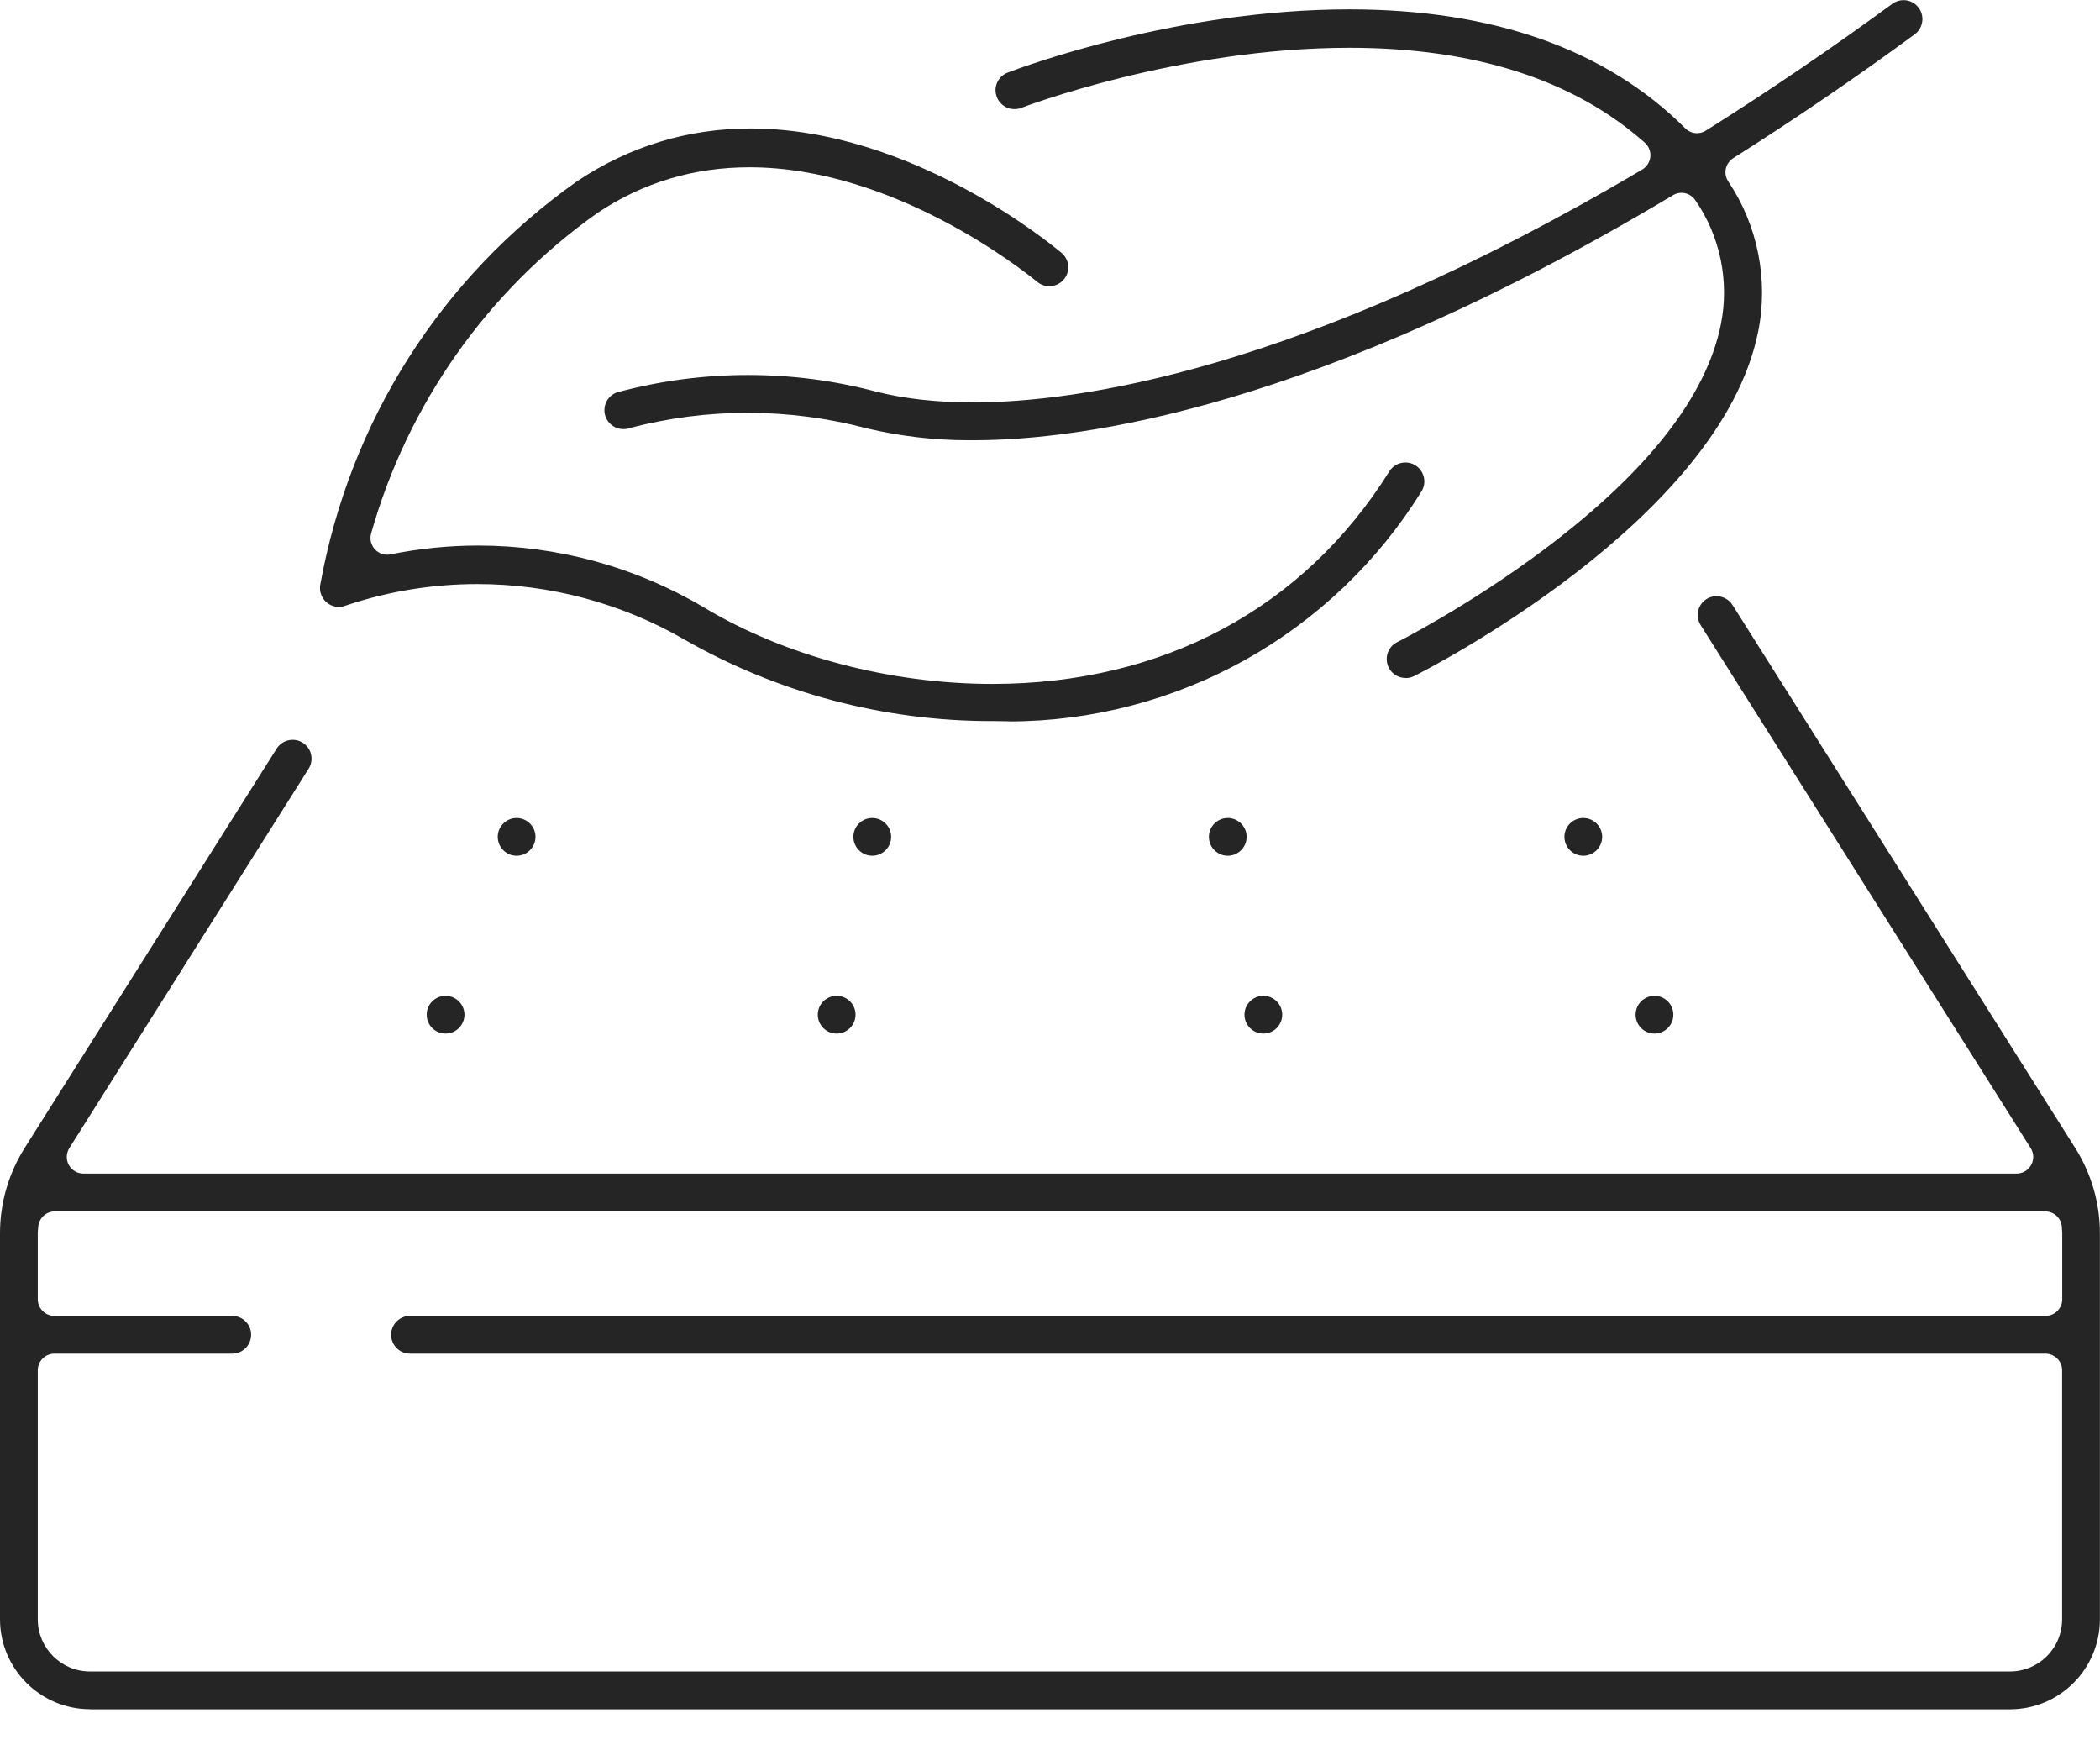 <?xml version="1.0" encoding="UTF-8"?>
<svg xmlns="http://www.w3.org/2000/svg" width="48" height="40" viewBox="0 0 48 40" fill="none">
  <g id="Vegan-friendly icon" clip-path="url(#clip0_928_4097)">
    <path id="Vector" d="M2.058 39.062C0.923 39.062 1.09756e-05 38.139 1.09756e-05 37.004V28.195C-0.002 27.493 0.197 26.812 0.572 26.221C0.572 26.221 6.312 17.126 6.315 17.122C6.392 16.989 6.536 16.907 6.688 16.907H6.7C6.858 16.91 7.002 17.001 7.074 17.141C7.145 17.282 7.135 17.451 7.046 17.581C7.044 17.585 1.585 26.237 1.585 26.237C1.512 26.355 1.506 26.502 1.573 26.623C1.64 26.745 1.768 26.82 1.907 26.82H46.093C46.232 26.82 46.36 26.745 46.427 26.623C46.493 26.502 46.49 26.353 46.415 26.237L38.881 14.301C38.79 14.164 38.78 13.996 38.852 13.858C38.923 13.719 39.066 13.628 39.221 13.625H39.235C39.386 13.625 39.528 13.706 39.605 13.834L47.428 26.226C47.803 26.817 48 27.497 47.998 28.195V37.006C47.998 38.141 47.076 39.064 45.941 39.064H2.058V39.062ZM1.245 30.936C1.034 30.936 0.863 31.107 0.863 31.317V37.006C0.863 37.663 1.399 38.199 2.056 38.199H45.941C46.259 38.199 46.559 38.074 46.785 37.85C47.011 37.624 47.134 37.325 47.134 37.006V31.317C47.134 31.107 46.963 30.936 46.752 30.936H9.371C9.133 30.936 8.94 30.742 8.94 30.504C8.94 30.266 9.133 30.073 9.371 30.073H46.755C46.966 30.073 47.137 29.902 47.137 29.691V28.197C47.137 28.161 47.134 28.127 47.13 28.092C47.13 28.084 47.129 28.075 47.129 28.065C47.129 27.854 46.958 27.685 46.747 27.685H1.253C1.051 27.685 0.885 27.842 0.873 28.044C0.873 28.056 0.871 28.068 0.87 28.08C0.866 28.118 0.863 28.157 0.863 28.197V29.691C0.863 29.902 1.034 30.073 1.245 30.073H5.309C5.547 30.073 5.74 30.266 5.74 30.504C5.74 30.742 5.547 30.936 5.309 30.936H1.245Z" fill="#252525"></path>
    <path id="Vector_2" d="M19.937 19.557C19.699 19.557 19.506 19.363 19.506 19.125C19.506 18.887 19.699 18.694 19.937 18.694C20.175 18.694 20.369 18.887 20.369 19.125C20.369 19.363 20.175 19.557 19.937 19.557Z" fill="#252525"></path>
    <path id="Vector_3" d="M19.124 23.621C18.886 23.621 18.692 23.427 18.692 23.189C18.692 22.951 18.886 22.758 19.124 22.758C19.362 22.758 19.555 22.951 19.555 23.189C19.555 23.427 19.362 23.621 19.124 23.621Z" fill="#252525"></path>
    <path id="Vector_4" d="M11.808 19.557C11.57 19.557 11.377 19.363 11.377 19.125C11.377 18.887 11.57 18.694 11.808 18.694C12.046 18.694 12.24 18.887 12.24 19.125C12.24 19.363 12.046 19.557 11.808 19.557Z" fill="#252525"></path>
    <path id="Vector_5" d="M10.184 23.621C9.946 23.621 9.753 23.427 9.753 23.189C9.753 22.951 9.946 22.758 10.184 22.758C10.422 22.758 10.616 22.951 10.616 23.189C10.616 23.427 10.422 23.621 10.184 23.621Z" fill="#252525"></path>
    <path id="Vector_6" d="M28.063 19.557C27.825 19.557 27.632 19.363 27.632 19.125C27.632 18.887 27.825 18.694 28.063 18.694C28.301 18.694 28.495 18.887 28.495 19.125C28.495 19.363 28.301 19.557 28.063 19.557Z" fill="#252525"></path>
    <path id="Vector_7" d="M28.877 23.621C28.639 23.621 28.445 23.427 28.445 23.189C28.445 22.951 28.639 22.758 28.877 22.758C29.115 22.758 29.308 22.951 29.308 23.189C29.308 23.427 29.115 23.621 28.877 23.621Z" fill="#252525"></path>
    <path id="Vector_8" d="M36.189 19.557C35.951 19.557 35.758 19.363 35.758 19.125C35.758 18.887 35.951 18.694 36.189 18.694C36.427 18.694 36.621 18.887 36.621 19.125C36.621 19.363 36.427 19.557 36.189 19.557Z" fill="#252525"></path>
    <path id="Vector_9" d="M37.816 23.621C37.578 23.621 37.385 23.427 37.385 23.189C37.385 22.951 37.578 22.758 37.816 22.758C38.054 22.758 38.248 22.951 38.248 23.189C38.248 23.427 38.054 23.621 37.816 23.621Z" fill="#252525"></path>
    <path id="Vector_10" d="M23.058 16.484C22.943 16.484 22.827 16.482 22.712 16.479C22.709 16.479 22.654 16.479 22.654 16.479C20.199 16.479 17.775 15.835 15.644 14.616C14.209 13.787 12.572 13.348 10.912 13.348C9.895 13.348 8.89 13.51 7.925 13.832C7.918 13.834 7.911 13.837 7.904 13.839C7.853 13.859 7.8 13.87 7.745 13.87C7.649 13.87 7.553 13.837 7.478 13.777C7.358 13.683 7.298 13.533 7.317 13.382C7.991 9.622 10.08 6.339 13.199 4.136C14.396 3.34 15.726 2.936 17.154 2.936C20.861 2.936 24.088 5.63 24.277 5.791C24.45 5.949 24.465 6.212 24.313 6.39C24.23 6.486 24.111 6.541 23.984 6.541C23.914 6.541 23.811 6.524 23.712 6.445C23.381 6.173 20.422 3.823 17.131 3.823C15.864 3.823 14.7 4.17 13.67 4.858C13.666 4.86 13.665 4.862 13.661 4.863C11.153 6.633 9.315 9.237 8.483 12.192C8.447 12.32 8.479 12.457 8.57 12.555C8.644 12.634 8.745 12.677 8.849 12.677C8.875 12.677 8.899 12.675 8.924 12.67C9.583 12.536 10.26 12.468 10.932 12.468C12.747 12.468 14.531 12.957 16.092 13.883C17.941 14.993 20.343 15.63 22.683 15.63C26.578 15.63 29.799 13.904 31.756 10.773C31.836 10.645 31.973 10.569 32.124 10.569C32.205 10.569 32.283 10.591 32.352 10.634C32.449 10.696 32.518 10.792 32.545 10.905C32.571 11.018 32.552 11.134 32.49 11.232C31.496 12.837 30.099 14.169 28.45 15.087C26.803 16.003 24.939 16.487 23.056 16.487L23.058 16.484Z" fill="#252525"></path>
    <path id="Vector_11" d="M32.129 15.494C31.965 15.494 31.816 15.404 31.742 15.257C31.691 15.154 31.682 15.036 31.718 14.926C31.754 14.816 31.831 14.727 31.934 14.676C31.949 14.668 33.593 13.839 35.334 12.528C37.658 10.776 39.004 9.056 39.334 7.414C39.533 6.432 39.319 5.394 38.747 4.571C38.674 4.465 38.556 4.406 38.434 4.406C38.367 4.406 38.3 4.424 38.239 4.461C30.099 9.333 24.727 10.061 22.25 10.061C22.207 10.061 22.169 10.061 22.13 10.061C21.358 10.061 20.584 9.97 19.832 9.794C18.939 9.556 18.016 9.434 17.09 9.434C16.164 9.434 15.284 9.551 14.409 9.778C14.4 9.78 14.394 9.784 14.385 9.785C14.341 9.801 14.294 9.807 14.248 9.807C14.062 9.807 13.897 9.688 13.837 9.511C13.801 9.402 13.81 9.284 13.861 9.181C13.911 9.08 13.996 9.005 14.103 8.967C15.078 8.703 16.085 8.57 17.095 8.57C18.105 8.57 19.078 8.698 20.038 8.953C20.68 9.114 21.419 9.196 22.239 9.196C24.591 9.196 29.707 8.505 37.537 3.874C37.641 3.812 37.71 3.703 37.722 3.583C37.734 3.461 37.686 3.342 37.595 3.261C35.972 1.821 33.7 1.092 30.843 1.092C26.939 1.092 23.374 2.453 23.34 2.467C23.294 2.484 23.241 2.494 23.188 2.494C23.088 2.494 22.993 2.46 22.916 2.398C22.796 2.301 22.736 2.147 22.76 1.994C22.784 1.842 22.888 1.714 23.032 1.659C23.419 1.512 26.928 0.214 30.842 0.214C34.129 0.214 36.712 1.128 38.52 2.932C38.593 3.006 38.691 3.044 38.788 3.044C38.858 3.044 38.929 3.025 38.99 2.986C40.439 2.075 41.873 1.099 43.253 0.087C43.327 0.033 43.416 0.003 43.508 0.003C43.648 0.003 43.775 0.068 43.857 0.18C43.998 0.371 43.956 0.644 43.765 0.784C42.426 1.768 41.07 2.695 39.617 3.614C39.529 3.669 39.47 3.758 39.447 3.857C39.425 3.956 39.447 4.062 39.504 4.148C40.178 5.149 40.427 6.404 40.185 7.587C39.31 11.901 32.608 15.306 32.324 15.45C32.263 15.481 32.197 15.496 32.129 15.496V15.494Z" fill="#252525"></path>
  </g>
  <defs>
    <clipPath id="clip0_928_4097">
      <rect width="48" height="39.062" fill="white"></rect>
    </clipPath>
  </defs>
</svg>
